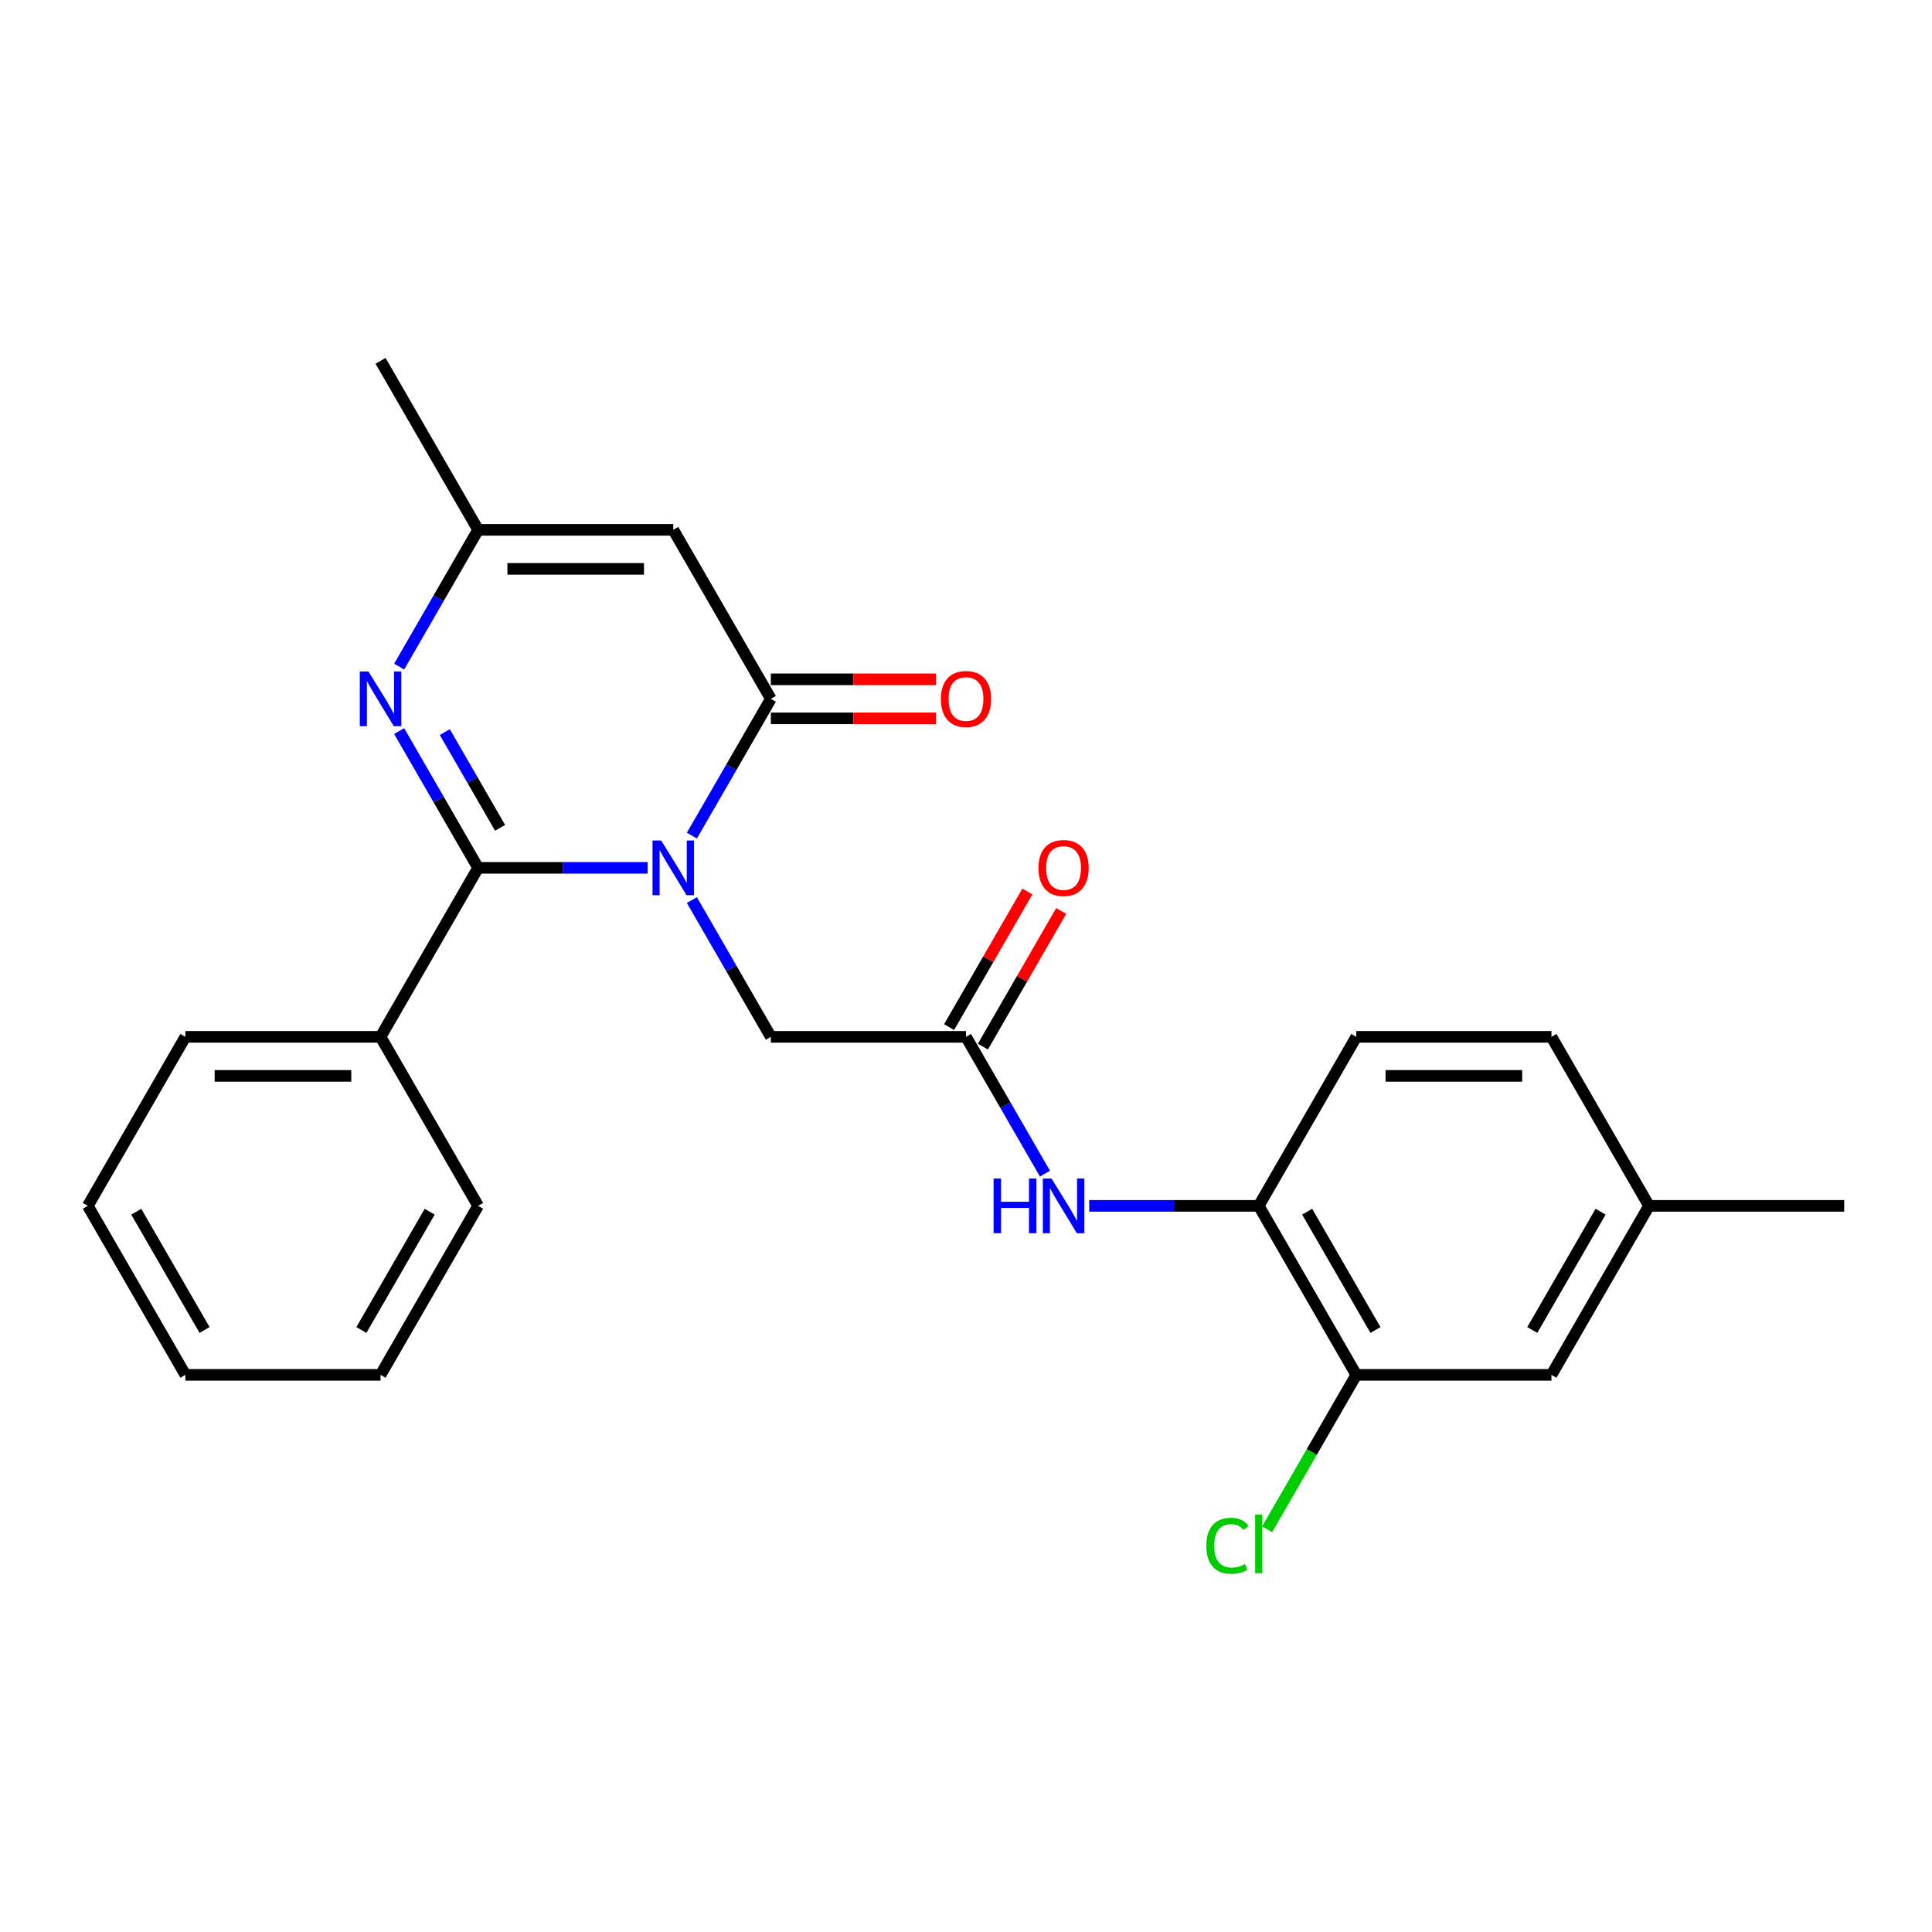 <?xml version='1.0' encoding='iso-8859-1'?>
<svg version='1.1' baseProfile='full'
              xmlns='http://www.w3.org/2000/svg'
                      xmlns:rdkit='http://www.rdkit.org/xml'
                      xmlns:xlink='http://www.w3.org/1999/xlink'
                  xml:space='preserve'
width='1000px' height='1000px' viewBox='0 0 1000 1000'>
<!-- END OF HEADER -->
<rect style='opacity:1.0;fill:#FFFFFF;stroke:none' width='1000' height='1000' x='0' y='0'> </rect>
<path class='bond-0' d='M 335.22,449.198 L 291.347,449.198' style='fill:none;fill-rule:evenodd;stroke:#0000FF;stroke-width:6px;stroke-linecap:butt;stroke-linejoin:miter;stroke-opacity:1' />
<path class='bond-0' d='M 291.347,449.198 L 247.475,449.198' style='fill:none;fill-rule:evenodd;stroke:#000000;stroke-width:6px;stroke-linecap:butt;stroke-linejoin:miter;stroke-opacity:1' />
<path class='bond-1' d='M 358.118,432.512 L 378.554,397.116' style='fill:none;fill-rule:evenodd;stroke:#0000FF;stroke-width:6px;stroke-linecap:butt;stroke-linejoin:miter;stroke-opacity:1' />
<path class='bond-1' d='M 378.554,397.116 L 398.99,361.72' style='fill:none;fill-rule:evenodd;stroke:#000000;stroke-width:6px;stroke-linecap:butt;stroke-linejoin:miter;stroke-opacity:1' />
<path class='bond-6' d='M 358.118,465.883 L 378.554,501.279' style='fill:none;fill-rule:evenodd;stroke:#0000FF;stroke-width:6px;stroke-linecap:butt;stroke-linejoin:miter;stroke-opacity:1' />
<path class='bond-6' d='M 378.554,501.279 L 398.99,536.675' style='fill:none;fill-rule:evenodd;stroke:#000000;stroke-width:6px;stroke-linecap:butt;stroke-linejoin:miter;stroke-opacity:1' />
<path class='bond-2' d='M 247.475,449.198 L 227.039,413.802' style='fill:none;fill-rule:evenodd;stroke:#000000;stroke-width:6px;stroke-linecap:butt;stroke-linejoin:miter;stroke-opacity:1' />
<path class='bond-2' d='M 227.039,413.802 L 206.603,378.406' style='fill:none;fill-rule:evenodd;stroke:#0000FF;stroke-width:6px;stroke-linecap:butt;stroke-linejoin:miter;stroke-opacity:1' />
<path class='bond-2' d='M 258.839,428.478 L 244.534,403.701' style='fill:none;fill-rule:evenodd;stroke:#000000;stroke-width:6px;stroke-linecap:butt;stroke-linejoin:miter;stroke-opacity:1' />
<path class='bond-2' d='M 244.534,403.701 L 230.229,378.923' style='fill:none;fill-rule:evenodd;stroke:#0000FF;stroke-width:6px;stroke-linecap:butt;stroke-linejoin:miter;stroke-opacity:1' />
<path class='bond-10' d='M 247.475,449.198 L 196.97,536.675' style='fill:none;fill-rule:evenodd;stroke:#000000;stroke-width:6px;stroke-linecap:butt;stroke-linejoin:miter;stroke-opacity:1' />
<path class='bond-3' d='M 398.99,361.72 L 348.485,274.243' style='fill:none;fill-rule:evenodd;stroke:#000000;stroke-width:6px;stroke-linecap:butt;stroke-linejoin:miter;stroke-opacity:1' />
<path class='bond-11' d='M 398.99,371.821 L 441.732,371.821' style='fill:none;fill-rule:evenodd;stroke:#000000;stroke-width:6px;stroke-linecap:butt;stroke-linejoin:miter;stroke-opacity:1' />
<path class='bond-11' d='M 441.732,371.821 L 484.475,371.821' style='fill:none;fill-rule:evenodd;stroke:#FF0000;stroke-width:6px;stroke-linecap:butt;stroke-linejoin:miter;stroke-opacity:1' />
<path class='bond-11' d='M 398.99,351.619 L 441.732,351.619' style='fill:none;fill-rule:evenodd;stroke:#000000;stroke-width:6px;stroke-linecap:butt;stroke-linejoin:miter;stroke-opacity:1' />
<path class='bond-11' d='M 441.732,351.619 L 484.475,351.619' style='fill:none;fill-rule:evenodd;stroke:#FF0000;stroke-width:6px;stroke-linecap:butt;stroke-linejoin:miter;stroke-opacity:1' />
<path class='bond-25' d='M 206.603,345.035 L 227.039,309.639' style='fill:none;fill-rule:evenodd;stroke:#0000FF;stroke-width:6px;stroke-linecap:butt;stroke-linejoin:miter;stroke-opacity:1' />
<path class='bond-25' d='M 227.039,309.639 L 247.475,274.243' style='fill:none;fill-rule:evenodd;stroke:#000000;stroke-width:6px;stroke-linecap:butt;stroke-linejoin:miter;stroke-opacity:1' />
<path class='bond-4' d='M 348.485,274.243 L 247.475,274.243' style='fill:none;fill-rule:evenodd;stroke:#000000;stroke-width:6px;stroke-linecap:butt;stroke-linejoin:miter;stroke-opacity:1' />
<path class='bond-4' d='M 333.333,294.445 L 262.626,294.445' style='fill:none;fill-rule:evenodd;stroke:#000000;stroke-width:6px;stroke-linecap:butt;stroke-linejoin:miter;stroke-opacity:1' />
<path class='bond-18' d='M 247.475,274.243 L 196.97,186.766' style='fill:none;fill-rule:evenodd;stroke:#000000;stroke-width:6px;stroke-linecap:butt;stroke-linejoin:miter;stroke-opacity:1' />
<path class='bond-5' d='M 500,536.675 L 398.99,536.675' style='fill:none;fill-rule:evenodd;stroke:#000000;stroke-width:6px;stroke-linecap:butt;stroke-linejoin:miter;stroke-opacity:1' />
<path class='bond-7' d='M 500,536.675 L 520.436,572.071' style='fill:none;fill-rule:evenodd;stroke:#000000;stroke-width:6px;stroke-linecap:butt;stroke-linejoin:miter;stroke-opacity:1' />
<path class='bond-7' d='M 520.436,572.071 L 540.872,607.467' style='fill:none;fill-rule:evenodd;stroke:#0000FF;stroke-width:6px;stroke-linecap:butt;stroke-linejoin:miter;stroke-opacity:1' />
<path class='bond-13' d='M 508.748,541.726 L 529.01,506.629' style='fill:none;fill-rule:evenodd;stroke:#000000;stroke-width:6px;stroke-linecap:butt;stroke-linejoin:miter;stroke-opacity:1' />
<path class='bond-13' d='M 529.01,506.629 L 549.273,471.533' style='fill:none;fill-rule:evenodd;stroke:#FF0000;stroke-width:6px;stroke-linecap:butt;stroke-linejoin:miter;stroke-opacity:1' />
<path class='bond-13' d='M 491.252,531.625 L 511.515,496.528' style='fill:none;fill-rule:evenodd;stroke:#000000;stroke-width:6px;stroke-linecap:butt;stroke-linejoin:miter;stroke-opacity:1' />
<path class='bond-13' d='M 511.515,496.528 L 531.778,461.432' style='fill:none;fill-rule:evenodd;stroke:#FF0000;stroke-width:6px;stroke-linecap:butt;stroke-linejoin:miter;stroke-opacity:1' />
<path class='bond-8' d='M 563.77,624.152 L 607.643,624.152' style='fill:none;fill-rule:evenodd;stroke:#0000FF;stroke-width:6px;stroke-linecap:butt;stroke-linejoin:miter;stroke-opacity:1' />
<path class='bond-8' d='M 607.643,624.152 L 651.515,624.152' style='fill:none;fill-rule:evenodd;stroke:#000000;stroke-width:6px;stroke-linecap:butt;stroke-linejoin:miter;stroke-opacity:1' />
<path class='bond-9' d='M 651.515,624.152 L 702.02,711.63' style='fill:none;fill-rule:evenodd;stroke:#000000;stroke-width:6px;stroke-linecap:butt;stroke-linejoin:miter;stroke-opacity:1' />
<path class='bond-9' d='M 676.586,627.173 L 711.94,688.407' style='fill:none;fill-rule:evenodd;stroke:#000000;stroke-width:6px;stroke-linecap:butt;stroke-linejoin:miter;stroke-opacity:1' />
<path class='bond-14' d='M 651.515,624.152 L 702.02,536.675' style='fill:none;fill-rule:evenodd;stroke:#000000;stroke-width:6px;stroke-linecap:butt;stroke-linejoin:miter;stroke-opacity:1' />
<path class='bond-12' d='M 702.02,711.63 L 803.03,711.63' style='fill:none;fill-rule:evenodd;stroke:#000000;stroke-width:6px;stroke-linecap:butt;stroke-linejoin:miter;stroke-opacity:1' />
<path class='bond-15' d='M 702.02,711.63 L 678.95,751.588' style='fill:none;fill-rule:evenodd;stroke:#000000;stroke-width:6px;stroke-linecap:butt;stroke-linejoin:miter;stroke-opacity:1' />
<path class='bond-15' d='M 678.95,751.588 L 655.88,791.546' style='fill:none;fill-rule:evenodd;stroke:#00CC00;stroke-width:6px;stroke-linecap:butt;stroke-linejoin:miter;stroke-opacity:1' />
<path class='bond-19' d='M 196.97,536.675 L 95.96,536.675' style='fill:none;fill-rule:evenodd;stroke:#000000;stroke-width:6px;stroke-linecap:butt;stroke-linejoin:miter;stroke-opacity:1' />
<path class='bond-19' d='M 181.818,556.877 L 111.111,556.877' style='fill:none;fill-rule:evenodd;stroke:#000000;stroke-width:6px;stroke-linecap:butt;stroke-linejoin:miter;stroke-opacity:1' />
<path class='bond-20' d='M 196.97,536.675 L 247.475,624.152' style='fill:none;fill-rule:evenodd;stroke:#000000;stroke-width:6px;stroke-linecap:butt;stroke-linejoin:miter;stroke-opacity:1' />
<path class='bond-27' d='M 803.03,711.63 L 853.535,624.152' style='fill:none;fill-rule:evenodd;stroke:#000000;stroke-width:6px;stroke-linecap:butt;stroke-linejoin:miter;stroke-opacity:1' />
<path class='bond-27' d='M 793.111,688.407 L 828.464,627.173' style='fill:none;fill-rule:evenodd;stroke:#000000;stroke-width:6px;stroke-linecap:butt;stroke-linejoin:miter;stroke-opacity:1' />
<path class='bond-17' d='M 702.02,536.675 L 803.03,536.675' style='fill:none;fill-rule:evenodd;stroke:#000000;stroke-width:6px;stroke-linecap:butt;stroke-linejoin:miter;stroke-opacity:1' />
<path class='bond-17' d='M 717.172,556.877 L 787.879,556.877' style='fill:none;fill-rule:evenodd;stroke:#000000;stroke-width:6px;stroke-linecap:butt;stroke-linejoin:miter;stroke-opacity:1' />
<path class='bond-16' d='M 853.535,624.152 L 803.03,536.675' style='fill:none;fill-rule:evenodd;stroke:#000000;stroke-width:6px;stroke-linecap:butt;stroke-linejoin:miter;stroke-opacity:1' />
<path class='bond-21' d='M 853.535,624.152 L 954.545,624.152' style='fill:none;fill-rule:evenodd;stroke:#000000;stroke-width:6px;stroke-linecap:butt;stroke-linejoin:miter;stroke-opacity:1' />
<path class='bond-22' d='M 95.96,536.675 L 45.455,624.152' style='fill:none;fill-rule:evenodd;stroke:#000000;stroke-width:6px;stroke-linecap:butt;stroke-linejoin:miter;stroke-opacity:1' />
<path class='bond-23' d='M 247.475,624.152 L 196.97,711.63' style='fill:none;fill-rule:evenodd;stroke:#000000;stroke-width:6px;stroke-linecap:butt;stroke-linejoin:miter;stroke-opacity:1' />
<path class='bond-23' d='M 222.404,627.173 L 187.05,688.407' style='fill:none;fill-rule:evenodd;stroke:#000000;stroke-width:6px;stroke-linecap:butt;stroke-linejoin:miter;stroke-opacity:1' />
<path class='bond-26' d='M 45.455,624.152 L 95.96,711.63' style='fill:none;fill-rule:evenodd;stroke:#000000;stroke-width:6px;stroke-linecap:butt;stroke-linejoin:miter;stroke-opacity:1' />
<path class='bond-26' d='M 70.526,627.173 L 105.879,688.407' style='fill:none;fill-rule:evenodd;stroke:#000000;stroke-width:6px;stroke-linecap:butt;stroke-linejoin:miter;stroke-opacity:1' />
<path class='bond-24' d='M 196.97,711.63 L 95.96,711.63' style='fill:none;fill-rule:evenodd;stroke:#000000;stroke-width:6px;stroke-linecap:butt;stroke-linejoin:miter;stroke-opacity:1' />
<path  class='atom-0' d='M 342.225 435.038
L 351.505 450.038
Q 352.425 451.518, 353.905 454.198
Q 355.385 456.878, 355.465 457.038
L 355.465 435.038
L 359.225 435.038
L 359.225 463.358
L 355.345 463.358
L 345.385 446.958
Q 344.225 445.038, 342.985 442.838
Q 341.785 440.638, 341.425 439.958
L 341.425 463.358
L 337.745 463.358
L 337.745 435.038
L 342.225 435.038
' fill='#0000FF'/>
<path  class='atom-3' d='M 190.71 347.56
L 199.99 362.56
Q 200.91 364.04, 202.39 366.72
Q 203.87 369.4, 203.95 369.56
L 203.95 347.56
L 207.71 347.56
L 207.71 375.88
L 203.83 375.88
L 193.87 359.48
Q 192.71 357.56, 191.47 355.36
Q 190.27 353.16, 189.91 352.48
L 189.91 375.88
L 186.23 375.88
L 186.23 347.56
L 190.71 347.56
' fill='#0000FF'/>
<path  class='atom-8' d='M 514.285 609.992
L 518.125 609.992
L 518.125 622.032
L 532.605 622.032
L 532.605 609.992
L 536.445 609.992
L 536.445 638.312
L 532.605 638.312
L 532.605 625.232
L 518.125 625.232
L 518.125 638.312
L 514.285 638.312
L 514.285 609.992
' fill='#0000FF'/>
<path  class='atom-8' d='M 544.245 609.992
L 553.525 624.992
Q 554.445 626.472, 555.925 629.152
Q 557.405 631.832, 557.485 631.992
L 557.485 609.992
L 561.245 609.992
L 561.245 638.312
L 557.365 638.312
L 547.405 621.912
Q 546.245 619.992, 545.005 617.792
Q 543.805 615.592, 543.445 614.912
L 543.445 638.312
L 539.765 638.312
L 539.765 609.992
L 544.245 609.992
' fill='#0000FF'/>
<path  class='atom-12' d='M 487 361.8
Q 487 355, 490.36 351.2
Q 493.72 347.4, 500 347.4
Q 506.28 347.4, 509.64 351.2
Q 513 355, 513 361.8
Q 513 368.68, 509.6 372.6
Q 506.2 376.48, 500 376.48
Q 493.76 376.48, 490.36 372.6
Q 487 368.72, 487 361.8
M 500 373.28
Q 504.32 373.28, 506.64 370.4
Q 509 367.48, 509 361.8
Q 509 356.24, 506.64 353.44
Q 504.32 350.6, 500 350.6
Q 495.68 350.6, 493.32 353.4
Q 491 356.2, 491 361.8
Q 491 367.52, 493.32 370.4
Q 495.68 373.28, 500 373.28
' fill='#FF0000'/>
<path  class='atom-14' d='M 537.505 449.278
Q 537.505 442.478, 540.865 438.678
Q 544.225 434.878, 550.505 434.878
Q 556.785 434.878, 560.145 438.678
Q 563.505 442.478, 563.505 449.278
Q 563.505 456.158, 560.105 460.078
Q 556.705 463.958, 550.505 463.958
Q 544.265 463.958, 540.865 460.078
Q 537.505 456.198, 537.505 449.278
M 550.505 460.758
Q 554.825 460.758, 557.145 457.878
Q 559.505 454.958, 559.505 449.278
Q 559.505 443.718, 557.145 440.918
Q 554.825 438.078, 550.505 438.078
Q 546.185 438.078, 543.825 440.878
Q 541.505 443.678, 541.505 449.278
Q 541.505 454.998, 543.825 457.878
Q 546.185 460.758, 550.505 460.758
' fill='#FF0000'/>
<path  class='atom-16' d='M 624.395 800.087
Q 624.395 793.047, 627.675 789.367
Q 630.995 785.647, 637.275 785.647
Q 643.115 785.647, 646.235 789.767
L 643.595 791.927
Q 641.315 788.927, 637.275 788.927
Q 632.995 788.927, 630.715 791.807
Q 628.475 794.647, 628.475 800.087
Q 628.475 805.687, 630.795 808.567
Q 633.155 811.447, 637.715 811.447
Q 640.835 811.447, 644.475 809.567
L 645.595 812.567
Q 644.115 813.527, 641.875 814.087
Q 639.635 814.647, 637.155 814.647
Q 630.995 814.647, 627.675 810.887
Q 624.395 807.127, 624.395 800.087
' fill='#00CC00'/>
<path  class='atom-16' d='M 649.675 783.927
L 653.355 783.927
L 653.355 814.287
L 649.675 814.287
L 649.675 783.927
' fill='#00CC00'/>
</svg>
